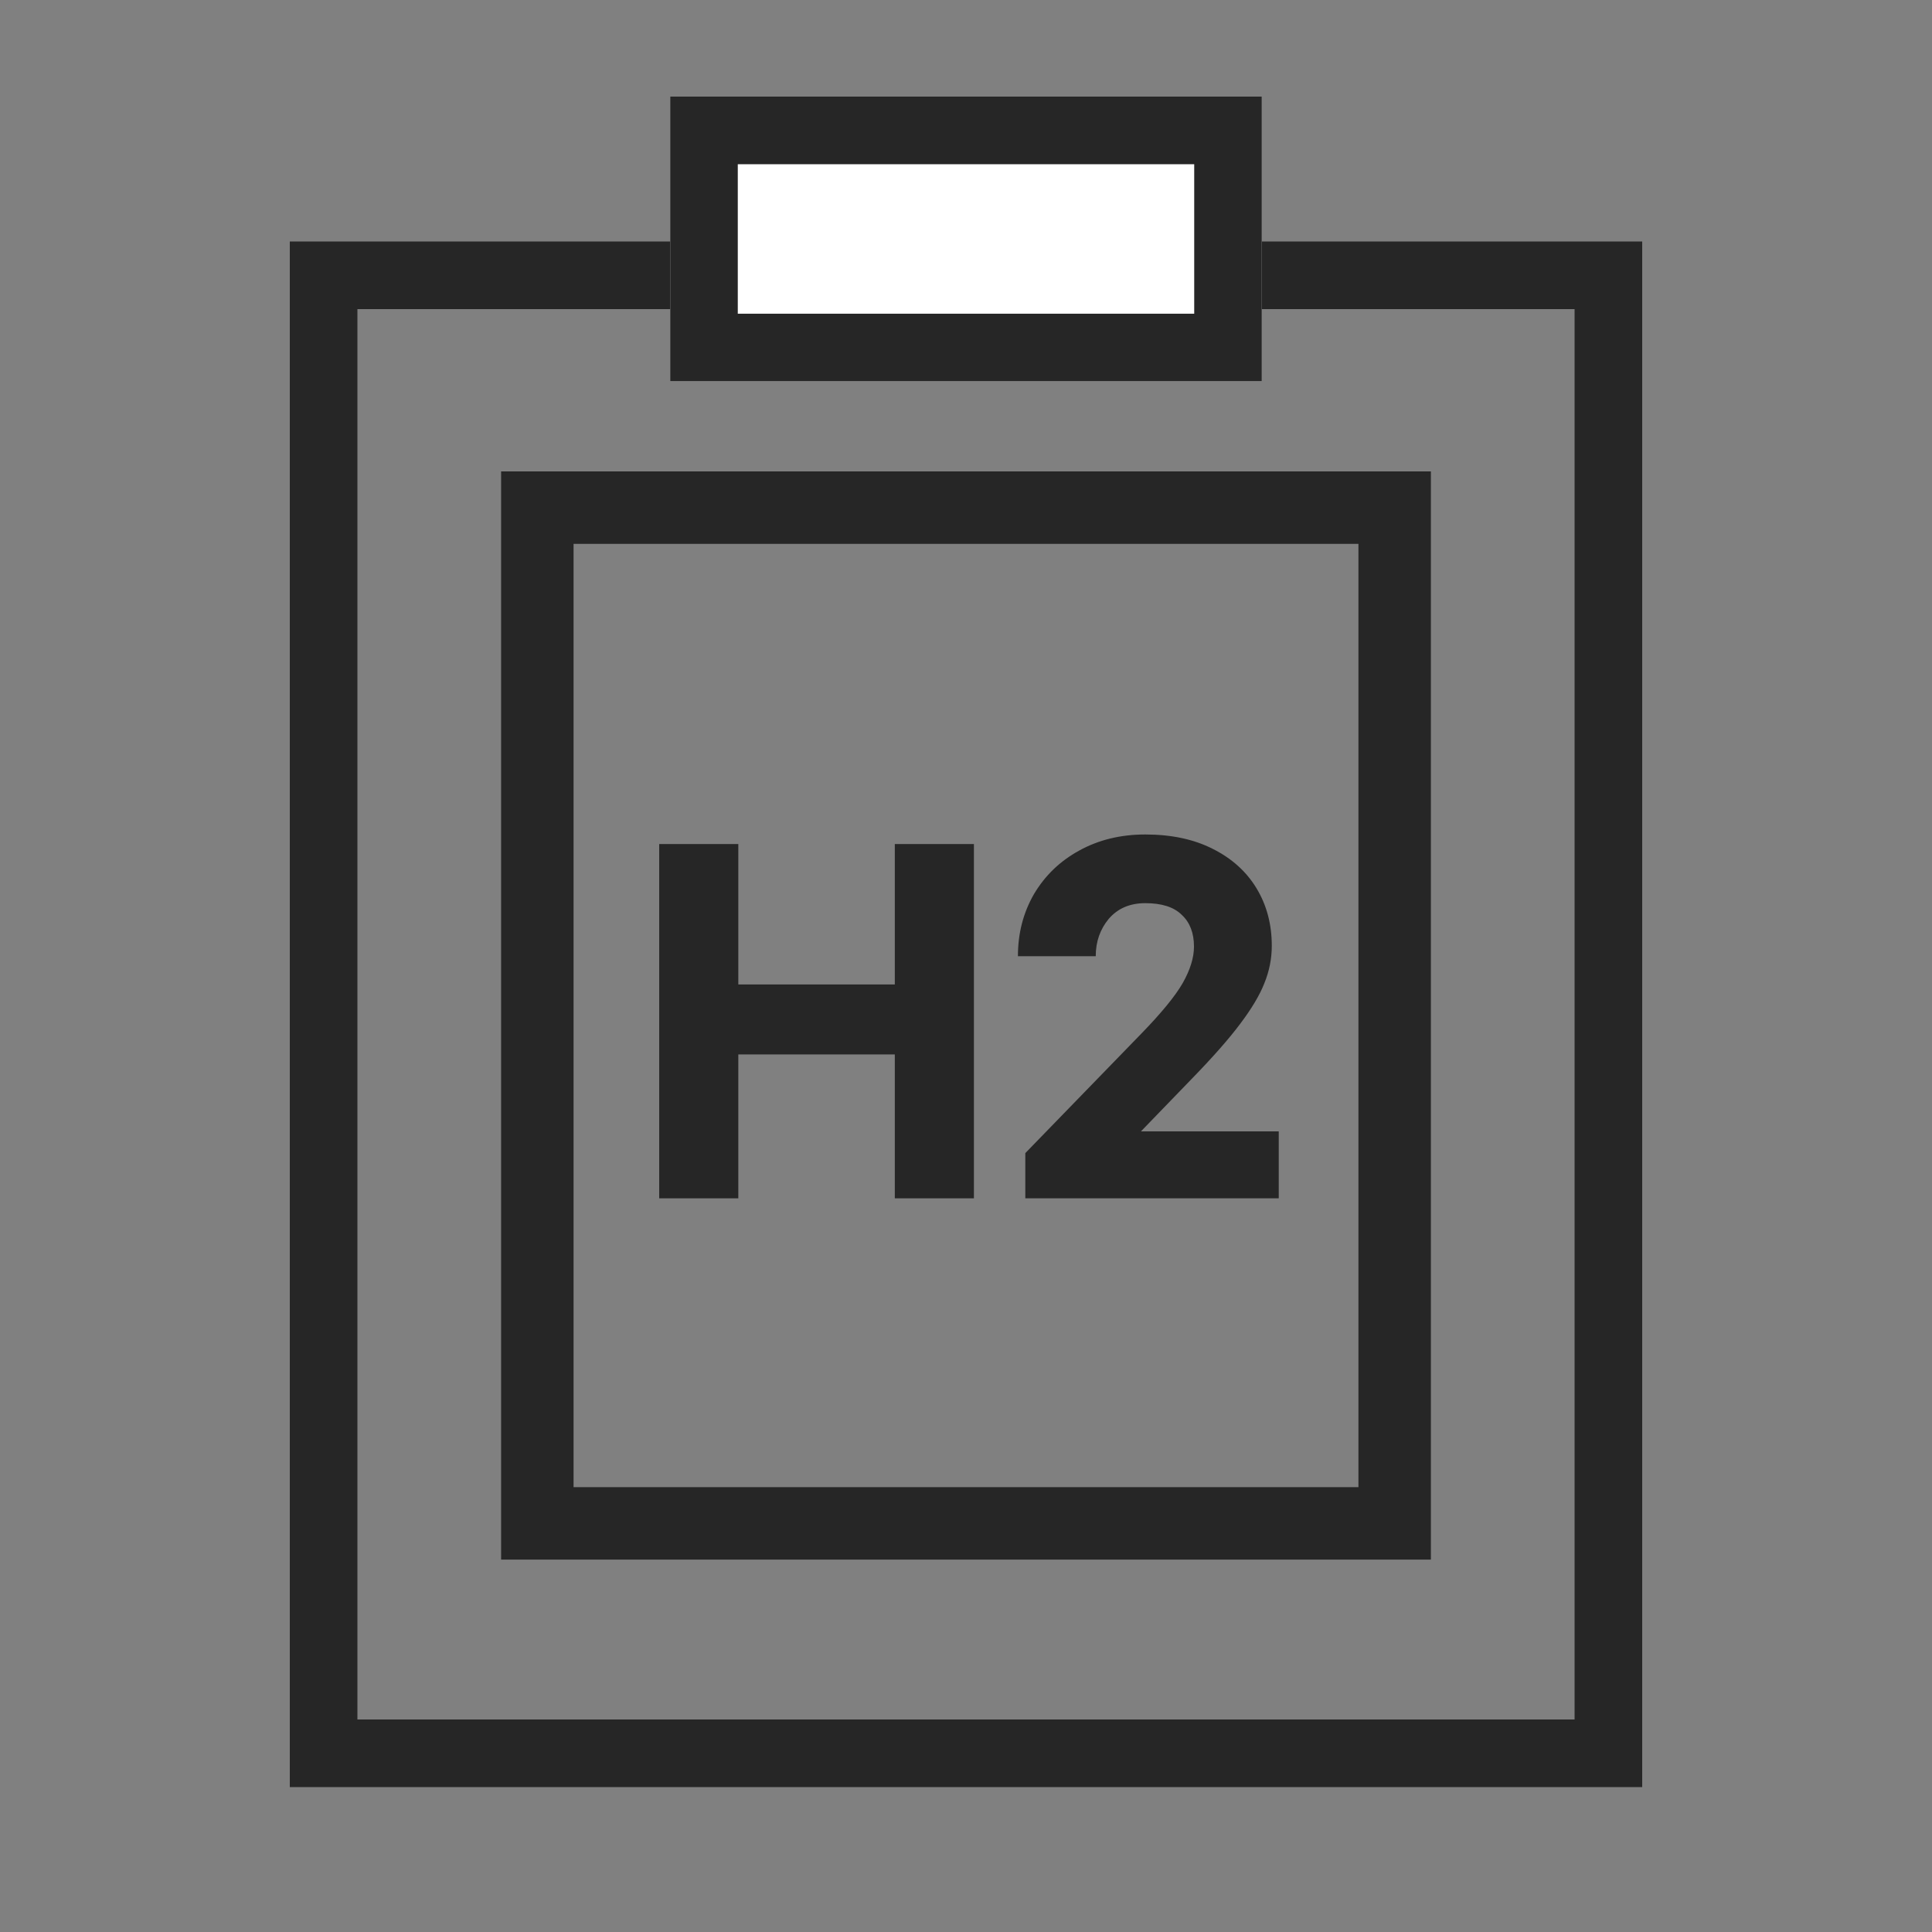 <svg width="40" height="40" viewBox="0 0 40 40" fill="none" xmlns="http://www.w3.org/2000/svg">
<rect x="0" y="0" width="40" height="40" fill="#808080" stroke="none"/>
<path fill-rule="evenodd" clip-rule="evenodd" d="M32.6 6.4H7.4V35.6H32.6V6.4ZM6 5V37H34V5H6Z" fill="#262626"/>
<path fill-rule="evenodd" clip-rule="evenodd" d="M28.125 11.26H11.875V30.79H28.125V11.26ZM10.375 9.76V32.29H29.625V9.76H10.375Z" fill="#262626"/>
<path d="M23.712 17.277C24.252 17.277 24.717 17.376 25.107 17.574C25.503 17.772 25.806 18.045 26.016 18.393C26.226 18.741 26.331 19.137 26.331 19.581C26.331 19.845 26.28 20.103 26.178 20.355C26.082 20.601 25.914 20.883 25.674 21.201C25.44 21.513 25.107 21.891 24.675 22.335L23.622 23.424H26.475V24.81H21.228V23.874L23.631 21.399C24.045 20.973 24.33 20.625 24.486 20.355C24.642 20.079 24.72 19.827 24.72 19.599C24.72 19.317 24.636 19.098 24.468 18.942C24.306 18.78 24.054 18.699 23.712 18.699C23.394 18.699 23.142 18.807 22.956 19.023C22.776 19.239 22.686 19.497 22.686 19.797H21.075C21.075 19.323 21.186 18.894 21.408 18.51C21.636 18.126 21.948 17.826 22.344 17.61C22.746 17.388 23.202 17.277 23.712 17.277Z" fill="#262626"/>
<path d="M20.164 17.475V24.81H18.526V21.831H15.286V24.81H13.648V17.475H15.286V20.382H18.526V17.475H20.164Z" fill="#262626"/>
<path d="M13.875 2H26.125V7.895H13.875V2Z" fill="white"/>
<path fill-rule="evenodd" clip-rule="evenodd" d="M24.725 3.4H15.275V6.495H24.725V3.4ZM13.875 2V7.895H26.125V2H13.875Z" fill="#262626"/>
</svg>
